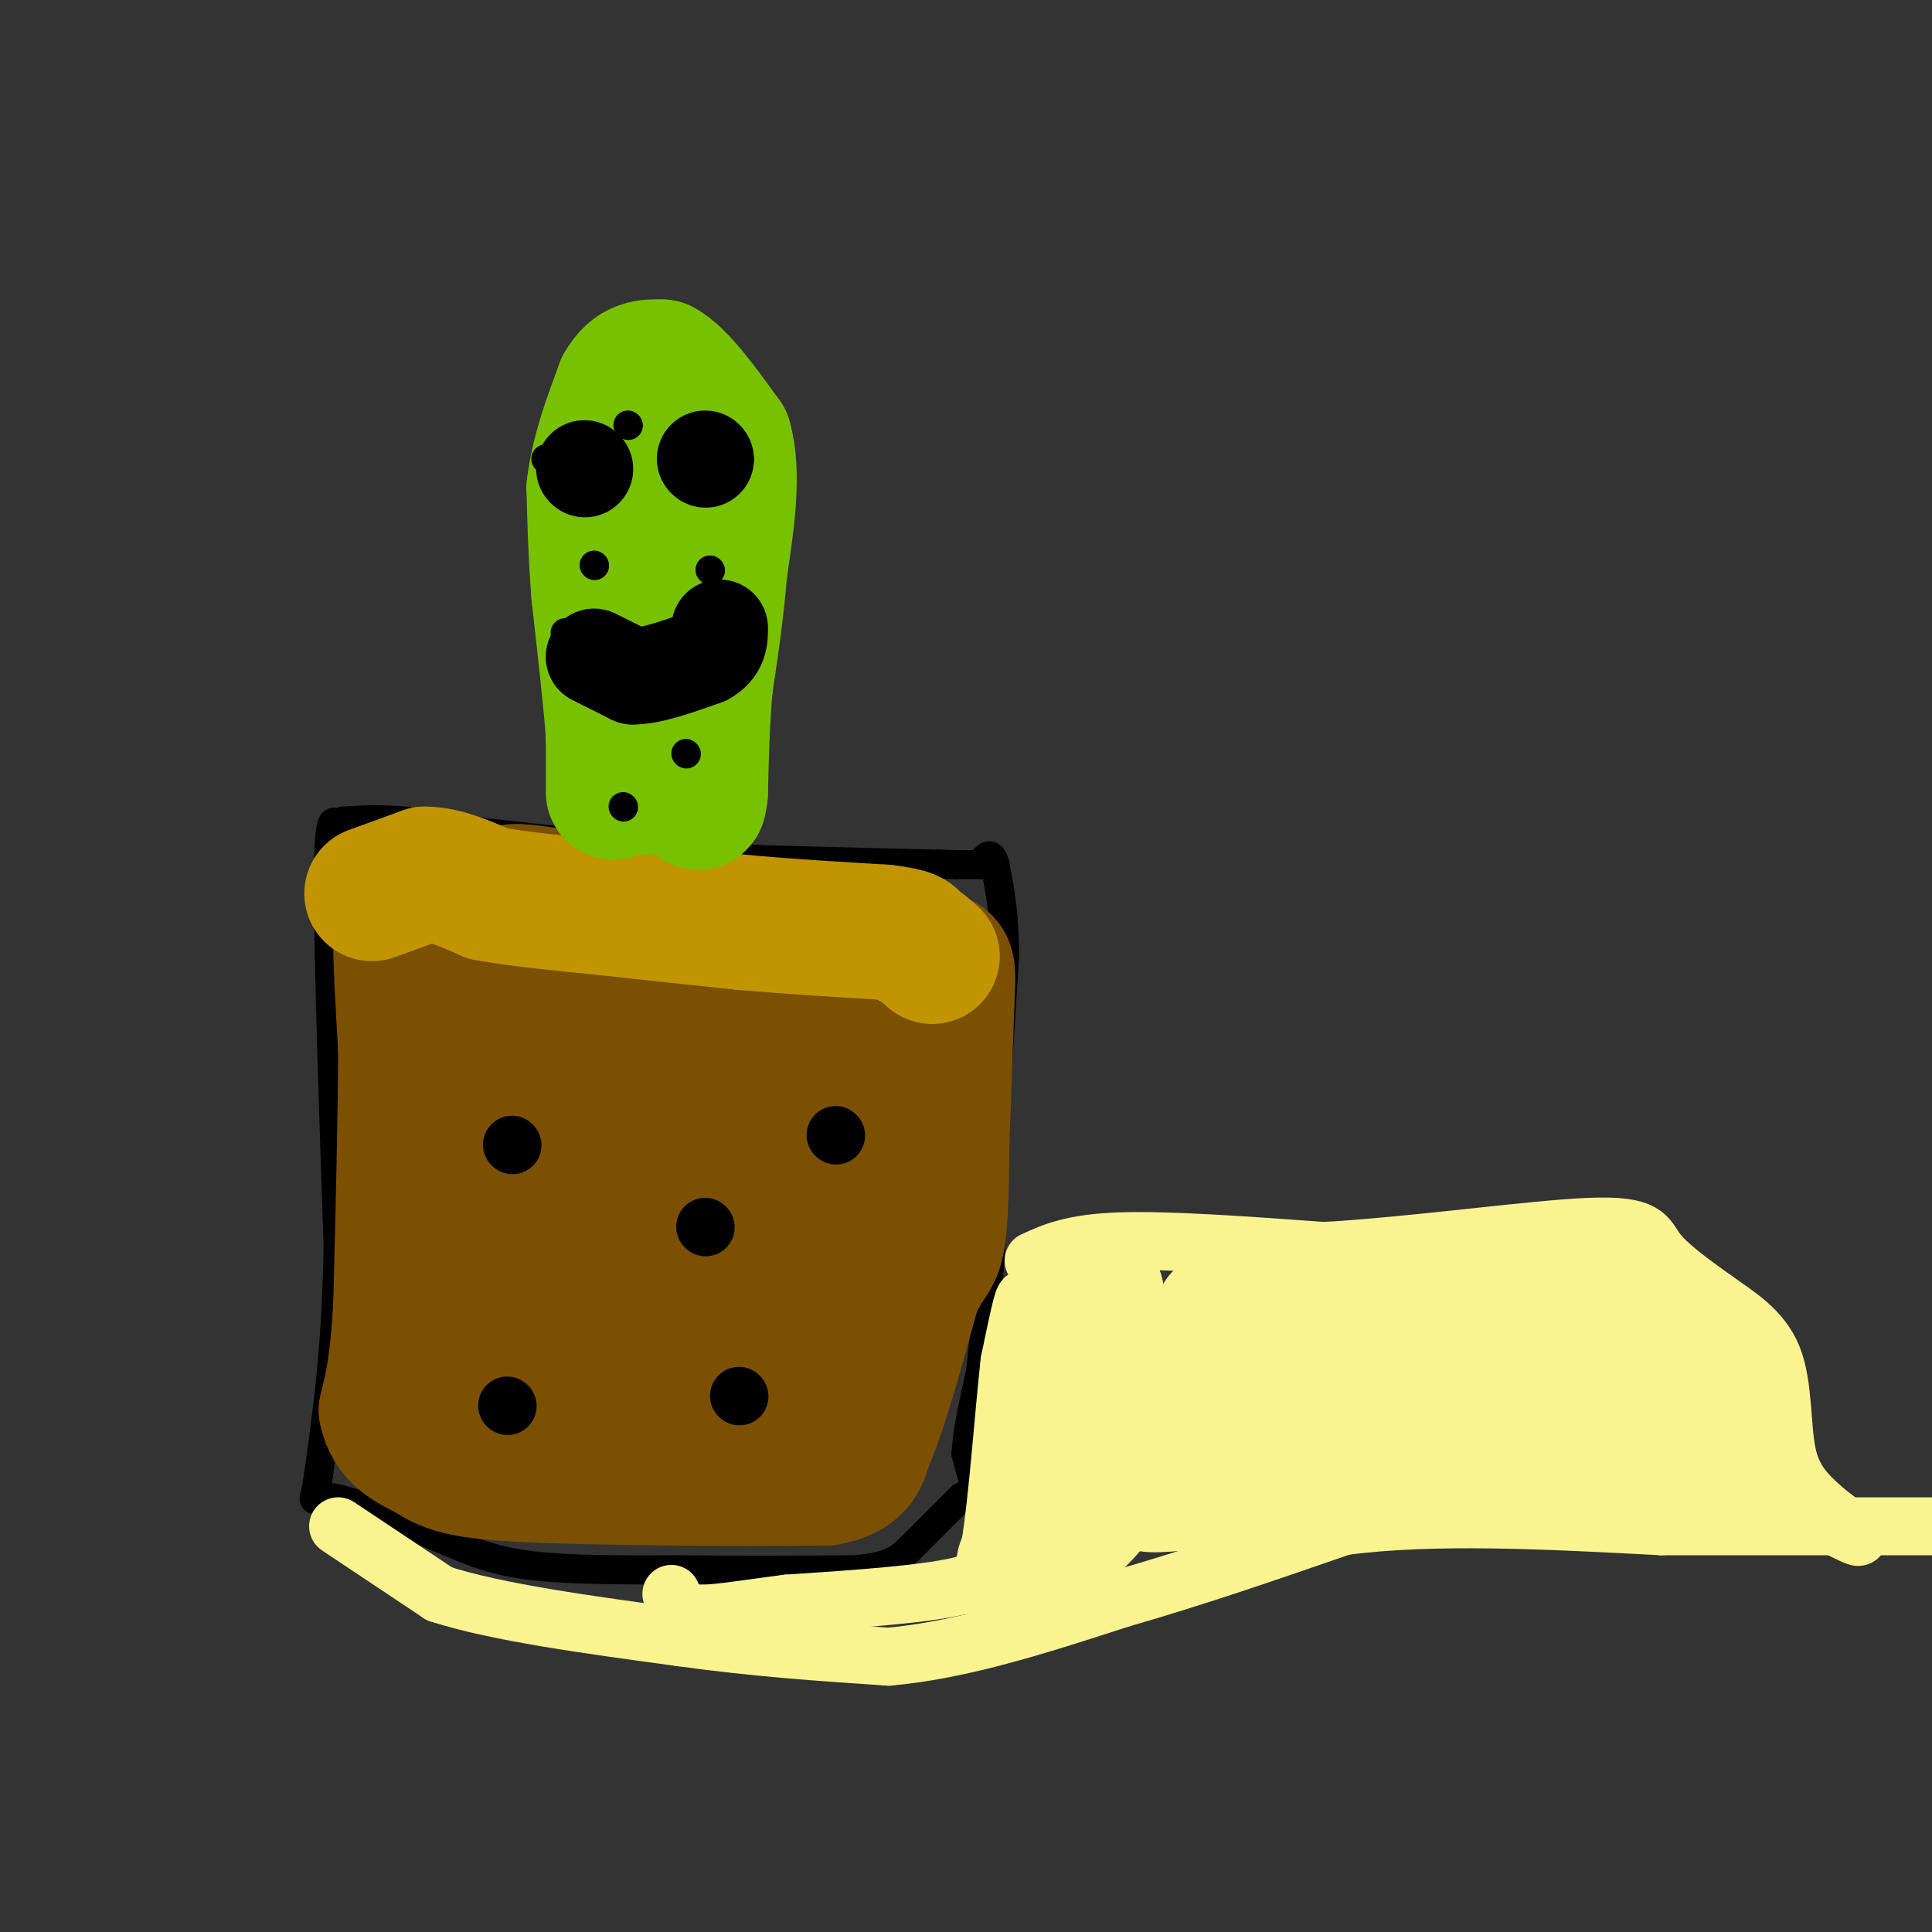 <svg viewBox='0 0 400 400' version='1.1' xmlns='http://www.w3.org/2000/svg' xmlns:xlink='http://www.w3.org/1999/xlink'><rect x="0" y="0" width="400" height="400" fill="#333333" stroke="none"/><g fill='none' stroke='#000000' stroke-width='6' stroke-linecap='round' stroke-linejoin='round'><path d='M71,174c-1.417,-4.000 -2.833,-8.000 -3,6c-0.167,14.000 0.917,46.000 2,78'/><path d='M70,258c-0.333,20.833 -2.167,33.917 -4,47'/><path d='M66,305c-1.156,8.067 -2.044,4.733 2,5c4.044,0.267 13.022,4.133 22,8'/><path d='M90,318c6.178,2.533 10.622,4.867 19,6c8.378,1.133 20.689,1.067 33,1'/><path d='M142,325c11.333,0.167 23.167,0.083 35,0'/><path d='M177,325c7.667,-0.667 9.333,-2.333 12,-5c2.667,-2.667 6.333,-6.333 10,-10'/><path d='M199,310c2.311,-1.422 3.089,0.022 3,-1c-0.089,-1.022 -1.044,-4.511 -2,-8'/><path d='M200,301c0.167,-4.167 1.583,-10.583 3,-17'/><path d='M203,284c0.833,-6.833 1.417,-15.417 2,-24'/><path d='M205,260c0.500,-8.833 0.750,-18.917 1,-29'/><path d='M206,231c0.500,-10.333 1.250,-21.667 2,-33'/><path d='M208,198c0.000,-8.667 -1.000,-13.833 -2,-19'/><path d='M206,179c-0.833,-3.167 -1.917,-1.583 -3,0'/><path d='M203,179c-1.333,0.000 -3.167,0.000 -5,0'/><path d='M198,179c-7.500,-0.167 -23.750,-0.583 -40,-1'/><path d='M158,178c-15.333,-1.000 -33.667,-3.000 -52,-5'/><path d='M106,173c-12.333,-1.333 -17.167,-2.167 -22,-3'/><path d='M84,170c-5.833,-0.500 -9.417,-0.250 -13,0'/><path d='M71,170c-1.500,0.667 1.250,2.333 4,4'/><path d='M75,174c1.167,0.000 2.083,-2.000 3,-4'/></g>
<g fill='none' stroke='#7C5002' stroke-width='28' stroke-linecap='round' stroke-linejoin='round'><path d='M85,184c0.000,0.000 -2.000,8.000 -2,8'/><path d='M83,192c-0.167,5.500 0.417,15.250 1,25'/><path d='M84,217c0.000,13.000 -0.500,33.000 -1,53'/><path d='M83,270c-0.667,12.500 -1.833,17.250 -3,22'/><path d='M80,292c1.000,5.167 5.000,7.083 9,9'/><path d='M89,301c3.133,2.244 6.467,3.356 15,4c8.533,0.644 22.267,0.822 36,1'/><path d='M140,306c11.167,0.167 21.083,0.083 31,0'/><path d='M171,306c6.500,-1.167 7.250,-4.083 8,-7'/><path d='M179,299c3.000,-6.500 6.500,-19.250 10,-32'/><path d='M189,267c2.622,-6.267 4.178,-5.933 5,-10c0.822,-4.067 0.911,-12.533 1,-21'/><path d='M195,236c0.333,-8.167 0.667,-18.083 1,-28'/><path d='M196,208c0.289,-6.311 0.511,-8.089 -1,-9c-1.511,-0.911 -4.756,-0.956 -8,-1'/><path d='M187,198c-6.000,-1.167 -17.000,-3.583 -28,-6'/><path d='M159,192c-11.500,-2.000 -26.250,-4.000 -41,-6'/><path d='M118,186c-9.178,-1.378 -11.622,-1.822 -13,-1c-1.378,0.822 -1.689,2.911 -2,5'/><path d='M103,190c1.244,6.067 5.356,18.733 6,36c0.644,17.267 -2.178,39.133 -5,61'/><path d='M104,287c-1.440,12.190 -2.542,12.167 0,7c2.542,-5.167 8.726,-15.476 14,-30c5.274,-14.524 9.637,-33.262 14,-52'/><path d='M132,212c2.356,-12.267 1.244,-16.933 0,-10c-1.244,6.933 -2.622,25.467 -4,44'/><path d='M128,246c-1.000,13.500 -1.500,25.250 -2,37'/><path d='M126,283c-1.488,6.405 -4.208,3.917 0,3c4.208,-0.917 15.345,-0.262 22,1c6.655,1.262 8.827,3.131 11,5'/><path d='M159,292c2.500,1.560 3.250,2.958 3,-1c-0.250,-3.958 -1.500,-13.274 0,-27c1.500,-13.726 5.750,-31.863 10,-50'/><path d='M172,214c2.191,-8.982 2.670,-6.439 0,-4c-2.670,2.439 -8.488,4.772 -12,7c-3.512,2.228 -4.718,4.351 -6,9c-1.282,4.649 -2.641,11.825 -4,19'/><path d='M150,245c-3.111,11.178 -8.889,29.622 -7,34c1.889,4.378 11.444,-5.311 21,-15'/><path d='M164,264c5.833,-3.310 9.917,-4.083 11,-9c1.083,-4.917 -0.833,-13.976 -3,-20c-2.167,-6.024 -4.583,-9.012 -7,-12'/><path d='M165,223c-3.844,-5.067 -9.956,-11.733 -13,-14c-3.044,-2.267 -3.022,-0.133 -3,2'/></g>
<g fill='none' stroke='#C09501' stroke-width='28' stroke-linecap='round' stroke-linejoin='round'><path d='M77,185c0.000,0.000 11.000,-4.000 11,-4'/><path d='M88,181c4.000,0.000 8.500,2.000 13,4'/><path d='M101,185c6.333,1.167 15.667,2.083 25,3'/><path d='M126,188c8.833,1.000 18.417,2.000 28,3'/><path d='M154,191c9.500,0.833 19.250,1.417 29,2'/><path d='M183,193c5.833,0.667 5.917,1.333 6,2'/><path d='M189,195c1.667,0.833 2.833,1.917 4,3'/></g>
<g fill='none' stroke='#78C101' stroke-width='28' stroke-linecap='round' stroke-linejoin='round'><path d='M127,164c0.000,0.000 0.000,-12.000 0,-12'/><path d='M127,152c-0.500,-6.833 -1.750,-17.917 -3,-29'/><path d='M124,123c-0.667,-8.500 -0.833,-15.250 -1,-22'/><path d='M123,101c0.833,-7.167 3.417,-14.083 6,-21'/><path d='M129,80c2.333,-4.167 5.167,-4.083 8,-4'/><path d='M137,76c3.500,1.833 8.250,8.417 13,15'/><path d='M150,91c2.000,7.000 0.500,17.000 -1,27'/><path d='M149,118c-0.667,8.500 -1.833,16.250 -3,24'/><path d='M146,142c-0.667,7.667 -0.833,14.833 -1,22'/><path d='M145,164c-0.333,3.667 -0.667,1.833 -1,0'/><path d='M144,164c-1.000,-0.167 -3.000,-0.583 -5,-1'/><path d='M139,163c-1.833,-0.167 -3.917,-0.083 -6,0'/></g>
<g fill='none' stroke='#000000' stroke-width='6' stroke-linecap='round' stroke-linejoin='round'><path d='M117,131c0.000,0.000 0.100,0.100 0.1,0.1'/><path d='M142,156c0.000,0.000 0.100,0.100 0.1,0.1'/><path d='M142,138c0.000,0.000 0.100,0.100 0.1,0.1'/><path d='M123,142c0.000,0.000 0.100,0.100 0.1,0.1'/><path d='M129,167c0.000,0.000 0.100,0.100 0.1,0.1'/><path d='M153,95c0.000,0.000 0.100,0.100 0.1,0.1'/><path d='M123,117c0.000,0.000 0.100,0.100 0.1,0.1'/><path d='M147,118c0.000,0.000 0.100,0.100 0.1,0.1'/><path d='M113,95c0.000,0.000 0.100,0.100 0.1,0.1'/><path d='M130,88c0.000,0.000 0.100,0.100 0.1,0.1'/></g>
<g fill='none' stroke='#000000' stroke-width='20' stroke-linecap='round' stroke-linejoin='round'><path d='M121,97c0.000,0.000 0.100,0.100 0.1,0.1'/><path d='M146,95c0.000,0.000 0.100,0.100 0.1,0.1'/><path d='M123,136c0.000,0.000 8.000,4.000 8,4'/><path d='M131,140c3.833,0.000 9.417,-2.000 15,-4'/><path d='M146,136c3.000,-1.667 3.000,-3.833 3,-6'/></g>
<g fill='none' stroke='#000000' stroke-width='12' stroke-linecap='round' stroke-linejoin='round'><path d='M106,237c0.000,0.000 0.100,0.100 0.1,0.1'/><path d='M146,254c0.000,0.000 0.100,0.100 0.1,0.1'/><path d='M105,291c0.000,0.000 0.100,0.100 0.1,0.1'/><path d='M153,289c0.000,0.000 0.100,0.100 0.1,0.1'/><path d='M173,235c0.000,0.000 0.100,0.100 0.1,0.1'/></g>
<g fill='none' stroke='#F9F490' stroke-width='12' stroke-linecap='round' stroke-linejoin='round'><path d='M70,316c0.000,0.000 21.000,14.000 21,14'/><path d='M91,330c11.833,3.833 30.917,6.417 50,9'/><path d='M141,339c15.500,2.167 29.250,3.083 43,4'/><path d='M184,343c15.167,-1.333 31.583,-6.667 48,-12'/><path d='M232,331c15.667,-4.500 30.833,-9.750 46,-15'/><path d='M278,316c18.667,-2.500 42.333,-1.250 66,0'/><path d='M344,316c21.167,0.000 41.083,0.000 61,0'/><path d='M214,261c4.000,-1.833 8.000,-3.667 18,-4c10.000,-0.333 26.000,0.833 42,2'/><path d='M274,259c18.250,-1.000 42.875,-4.500 55,-5c12.125,-0.500 11.750,2.000 14,5c2.250,3.000 7.125,6.500 12,10'/><path d='M355,269c4.476,3.202 9.667,6.208 12,12c2.333,5.792 1.810,14.369 3,20c1.190,5.631 4.095,8.315 7,11'/><path d='M377,312c5.035,4.372 14.123,9.801 1,3c-13.123,-6.801 -48.456,-25.831 -67,-33c-18.544,-7.169 -20.298,-2.477 -24,1c-3.702,3.477 -9.351,5.738 -15,8'/><path d='M272,291c-7.286,4.417 -18.000,11.458 -25,15c-7.000,3.542 -10.286,3.583 -15,3c-4.714,-0.583 -10.857,-1.792 -17,-3'/><path d='M215,306c-3.578,-1.356 -4.022,-3.244 -4,-8c0.022,-4.756 0.511,-12.378 1,-20'/><path d='M212,278c0.289,-5.689 0.511,-9.911 0,-9c-0.511,0.911 -1.756,6.956 -3,13'/><path d='M209,282c-1.133,10.111 -2.467,28.889 -4,38c-1.533,9.111 -3.267,8.556 -5,8'/><path d='M200,328c-7.000,2.000 -22.000,3.000 -37,4'/><path d='M163,332c-9.756,1.244 -15.644,2.356 -19,2c-3.356,-0.356 -4.178,-2.178 -5,-4'/></g>
<g fill='none' stroke='#F9F490' stroke-width='28' stroke-linecap='round' stroke-linejoin='round'><path d='M212,324c6.000,-4.833 12.000,-9.667 15,-14c3.000,-4.333 3.000,-8.167 3,-12'/><path d='M230,298c-0.733,-5.067 -4.067,-11.733 -5,-17c-0.933,-5.267 0.533,-9.133 2,-13'/><path d='M227,268c-0.144,-0.270 -1.502,5.557 1,9c2.502,3.443 8.866,4.504 16,5c7.134,0.496 15.038,0.427 21,-1c5.962,-1.427 9.981,-4.214 14,-7'/><path d='M279,274c7.156,-3.000 18.044,-7.000 27,-8c8.956,-1.000 15.978,1.000 23,3'/><path d='M329,269c8.000,4.667 16.500,14.833 25,25'/><path d='M354,294c4.378,5.444 2.822,6.556 -5,7c-7.822,0.444 -21.911,0.222 -36,0'/><path d='M313,301c-17.333,1.000 -42.667,3.500 -68,6'/><path d='M245,307c-11.689,0.978 -6.911,0.422 -3,-5c3.911,-5.422 6.956,-15.711 10,-26'/><path d='M252,276c1.583,-4.476 0.542,-2.667 1,-3c0.458,-0.333 2.417,-2.810 10,0c7.583,2.810 20.792,10.905 34,19'/></g>
</svg>